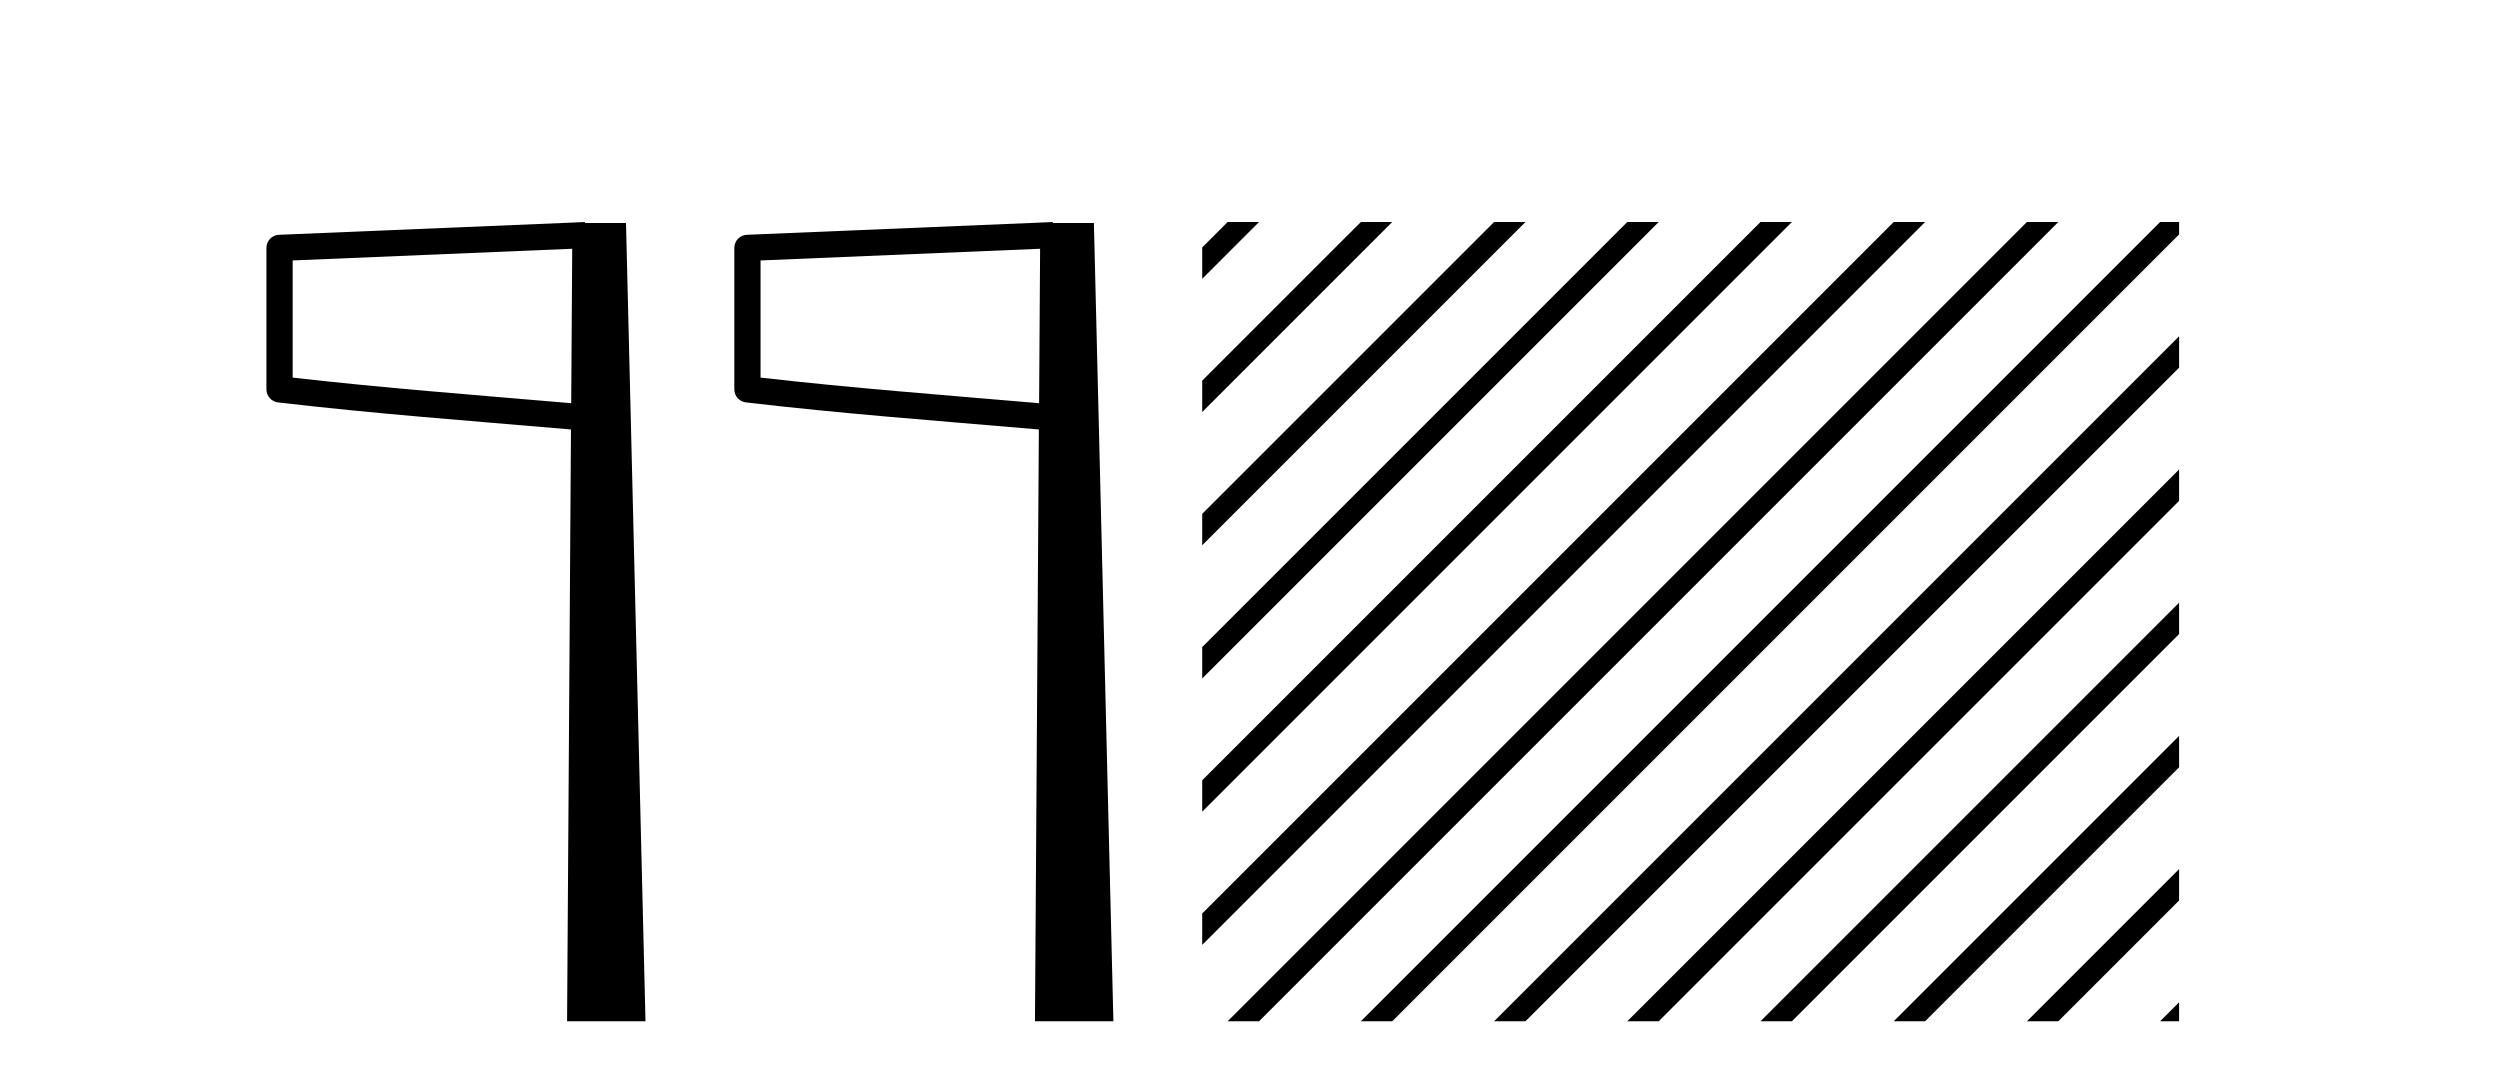 <?xml version='1.0' encoding='UTF-8' standalone='yes'?><svg xmlns='http://www.w3.org/2000/svg' xmlns:xlink='http://www.w3.org/1999/xlink' width='95.0' height='41.0' ><path d='M 21.744 9.453 L 21.706 15.321 L 21.7 15.321 C 17.901 14.995 14.617 14.748 11.121 14.349 L 11.121 9.897 L 21.744 9.453 ZM 22.226 8.437 L 21.728 8.459 L 10.604 8.922 C 10.337 8.932 10.125 9.15 10.124 9.418 L 10.124 14.795 C 10.124 15.048 10.313 15.262 10.565 15.291 C 14.256 15.725 17.663 15.973 21.615 16.313 L 21.697 16.321 L 21.549 38.809 L 24.529 38.809 L 23.788 8.475 L 22.229 8.475 L 22.226 8.437 Z' style='fill:#000000;stroke:none' /><path d='M 39.524 9.453 L 39.486 15.321 L 39.48 15.321 C 35.681 14.995 32.397 14.748 28.901 14.349 L 28.901 9.897 L 39.524 9.453 ZM 40.006 8.437 L 39.508 8.459 L 28.383 8.922 C 28.117 8.932 27.905 9.15 27.904 9.418 L 27.904 14.795 C 27.903 15.048 28.093 15.262 28.345 15.291 C 32.036 15.725 35.443 15.973 39.395 16.313 L 39.477 16.321 L 39.329 38.809 L 42.309 38.809 L 41.568 8.475 L 40.009 8.475 L 40.006 8.437 Z' style='fill:#000000;stroke:none' /><path d='M 46.65 8.437 L 45.684 9.402 L 45.684 10.595 L 47.544 8.735 L 47.843 8.437 ZM 51.712 8.437 L 45.684 14.464 L 45.684 15.657 L 52.607 8.735 L 52.905 8.437 ZM 56.774 8.437 L 45.684 19.526 L 45.684 20.72 L 57.669 8.735 L 57.967 8.437 ZM 61.836 8.437 L 45.684 24.589 L 45.684 25.782 L 62.731 8.735 L 63.029 8.437 ZM 66.898 8.437 L 45.684 29.651 L 45.684 30.844 L 67.793 8.735 L 68.091 8.437 ZM 71.96 8.437 L 45.684 34.713 L 45.684 34.713 L 45.684 35.906 L 45.684 35.906 L 72.855 8.735 L 73.153 8.437 ZM 77.022 8.437 L 46.948 38.511 L 46.65 38.809 L 47.843 38.809 L 77.917 8.735 L 78.215 8.437 ZM 82.084 8.437 L 52.01 38.511 L 51.712 38.809 L 52.905 38.809 L 82.806 8.908 L 82.806 8.437 ZM 82.806 12.777 L 57.072 38.511 L 56.774 38.809 L 57.967 38.809 L 82.806 13.97 L 82.806 12.777 ZM 82.806 17.839 L 62.134 38.511 L 61.836 38.809 L 63.029 38.809 L 82.806 19.032 L 82.806 17.839 ZM 82.806 22.901 L 67.196 38.511 L 66.898 38.809 L 68.091 38.809 L 82.806 24.094 L 82.806 22.901 ZM 82.806 27.963 L 72.258 38.511 L 71.96 38.809 L 73.153 38.809 L 82.806 29.156 L 82.806 27.963 ZM 82.806 33.025 L 77.32 38.511 L 77.022 38.809 L 78.215 38.809 L 82.806 34.218 L 82.806 33.025 ZM 82.806 38.087 L 82.382 38.511 L 82.084 38.809 L 82.806 38.809 L 82.806 38.087 Z' style='fill:#000000;stroke:none' /></svg>